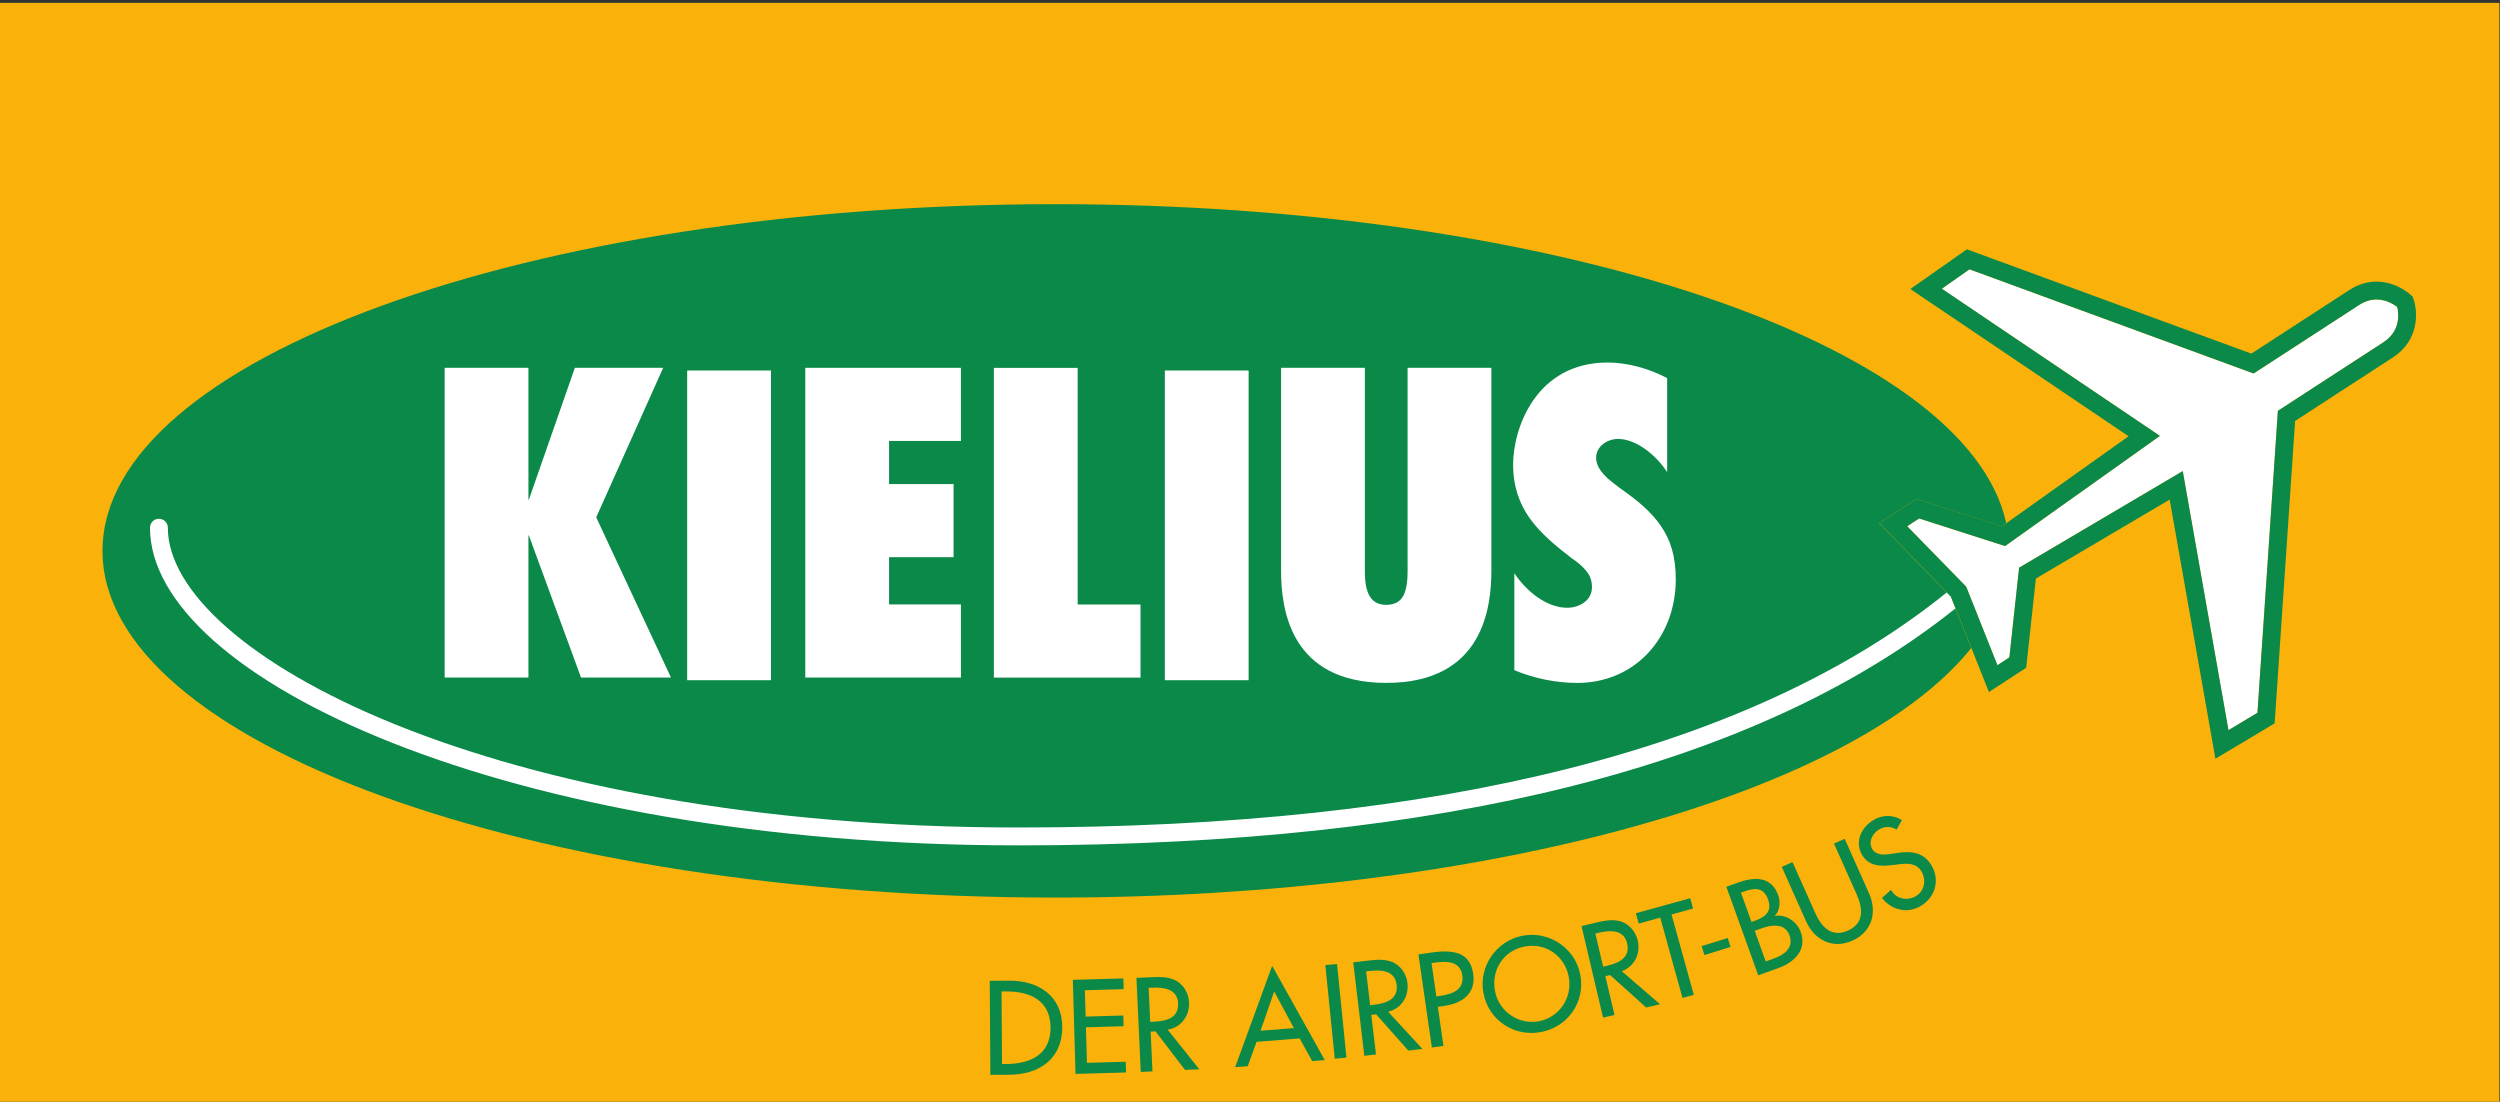 <?xml version="1.0" encoding="UTF-8" standalone="no"?> <svg xmlns:inkscape="http://www.inkscape.org/namespaces/inkscape" xmlns:sodipodi="http://sodipodi.sourceforge.net/DTD/sodipodi-0.dtd" xmlns:xlink="http://www.w3.org/1999/xlink" xmlns="http://www.w3.org/2000/svg" xmlns:svg="http://www.w3.org/2000/svg" xmlns:rdf="http://www.w3.org/1999/02/22-rdf-syntax-ns#" xmlns:cc="http://creativecommons.org/ns#" xmlns:dc="http://purl.org/dc/elements/1.1/" version="1.1" id="svg1" width="245" height="107.969" viewBox="0 0 245 107.969" xml:space="preserve"><rect x="0" y="0" width="245" height="107.969" fill="#333333" stroke="none"/><defs id="defs1"><clipPath id="clipPath237"><path d="M 311.923,708.743 H 552.756 V 799.37 H 311.923 Z" transform="translate(-518.562,-770.517)" id="path237"></path></clipPath><clipPath id="clipPath239"><path d="M 311.923,708.743 H 552.756 V 799.37 H 311.923 Z" transform="translate(-535.606,-779.743)" id="path239"></path></clipPath><clipPath id="clipPath241"><path d="M 311.923,708.743 H 552.756 V 799.37 H 311.923 Z" transform="translate(-518.562,-770.517)" id="path241"></path></clipPath><clipPath id="clipPath243"><path d="M 311.923,708.743 H 552.756 V 799.37 H 311.923 Z" transform="translate(-423.92,-787.336)" id="path243"></path></clipPath><clipPath id="clipPath245"><path d="M 311.923,708.743 H 552.756 V 799.37 H 311.923 Z" id="path245"></path></clipPath><clipPath id="clipPath247"><path d="M 311.923,708.743 H 552.756 V 799.37 H 311.923 Z" transform="translate(-434.365,-787.336)" id="path247"></path></clipPath><clipPath id="clipPath249"><path d="M 311.923,708.743 H 552.756 V 799.37 H 311.923 Z" transform="translate(-448.225,-764.566)" id="path249"></path></clipPath><clipPath id="clipPath251"><path d="M 311.923,708.743 H 552.756 V 799.37 H 311.923 Z" id="path251"></path></clipPath><clipPath id="clipPath253"><path d="M 311.923,708.743 H 552.756 V 799.37 H 311.923 Z" transform="translate(-484.793,-787.336)" id="path253"></path></clipPath><clipPath id="clipPath255"><path d="M 311.923,708.743 H 552.756 V 799.37 H 311.923 Z" transform="translate(-486.481,-772.236)" id="path255"></path></clipPath><clipPath id="clipPath257"><path d="M 311.923,708.743 H 552.756 V 799.37 H 311.923 Z" transform="translate(-448.825,-736.163)" id="path257"></path></clipPath><clipPath id="clipPath259"><path d="M 311.923,708.743 H 552.756 V 799.37 H 311.923 Z" transform="translate(-454.03,-742.351)" id="path259"></path></clipPath><clipPath id="clipPath261"><path d="M 311.923,708.743 H 552.756 V 799.37 H 311.923 Z" transform="translate(-459.717,-739.263)" id="path261"></path></clipPath><clipPath id="clipPath263"><path d="M 311.923,708.743 H 552.756 V 799.37 H 311.923 Z" transform="translate(-468.829,-741.498)" id="path263"></path></clipPath><clipPath id="clipPath265"><path d="M 311.923,708.743 H 552.756 V 799.37 H 311.923 Z" transform="translate(-474.141,-736.638)" id="path265"></path></clipPath><clipPath id="clipPath267"><path d="M 311.923,708.743 H 552.756 V 799.37 H 311.923 Z" transform="translate(-475.881,-740.486)" id="path267"></path></clipPath><clipPath id="clipPath269"><path d="M 311.923,708.743 H 552.756 V 799.37 H 311.923 Z" transform="translate(-480.748,-741.131)" id="path269"></path></clipPath><clipPath id="clipPath271"><path d="M 311.923,708.743 H 552.756 V 799.37 H 311.923 Z" transform="translate(-490.482,-742.559)" id="path271"></path></clipPath><clipPath id="clipPath273"><path d="M 311.923,708.743 H 552.756 V 799.37 H 311.923 Z" transform="translate(-493.007,-743.318)" id="path273"></path></clipPath><clipPath id="clipPath275"><path d="M 311.923,708.743 H 552.756 V 799.37 H 311.923 Z" transform="translate(-499.671,-741.251)" id="path275"></path></clipPath><clipPath id="clipPath277"><path d="M 311.923,708.743 H 552.756 V 799.37 H 311.923 Z" transform="translate(-502.167,-745.427)" id="path277"></path></clipPath><clipPath id="clipPath279"><path d="M 311.923,708.743 H 552.756 V 799.37 H 311.923 Z" transform="translate(-504.958,-743.704)" id="path279"></path></clipPath><clipPath id="clipPath281"><path d="M 311.923,708.743 H 552.756 V 799.37 H 311.923 Z" transform="translate(-506.926,-751.006)" id="path281"></path></clipPath><clipPath id="clipPath283"><path d="M 382.677,735.368 H 552.755 V 799.37 H 382.677 Z" transform="translate(-514.578,-753.395)" id="path283"></path></clipPath><clipPath id="clipPath285"><path d="M 382.677,735.368 H 552.755 V 799.37 H 382.677 Z" transform="translate(-550.343,-789.202)" id="path285"></path></clipPath></defs><g id="g1" transform="translate(0,-2.8063e-5)"><path id="path1" d="M 0,760.913 H 183.75 V 841.89 H 0 Z" style="fill:#fab20b;fill-opacity:1;fill-rule:nonzero;stroke:none" transform="matrix(1.333,0,0,-1.333,0,1122.52)"></path><g id="g3" transform="translate(-6.614,-15.332)"><path id="path236" d="m 0,0 -5.274,5.401 2.745,1.783 6.283,-2.017 0.322,0.23 c -2.848,13.126 -33.041,23.456 -69.869,23.456 -38.71,0 -70.092,-11.412 -70.092,-25.488 0,-14.079 31.382,-25.489 70.092,-25.489 31.89,0 58.803,7.745 67.297,18.345 z" style="fill:#0a8948;fill-opacity:1;fill-rule:nonzero;stroke:none" transform="matrix(1.333,0,0,-1.333,197.794,73.803)" clip-path="url(#clipPath237)"></path><path id="path238" d="m 0,0 3.362,-19.046 2.129,1.277 1.503,22.201 7.743,5.027 c 1.321,0.858 1.139,2.163 1.028,2.613 -0.239,0.18 -0.81,0.546 -1.522,0.546 -0.434,0 -0.868,-0.138 -1.289,-0.411 L 5.209,7.178 -15.679,14.835 -17.714,13.408 -1.681,2.589 -13.065,-5.51 l -6.316,2.027 -0.879,-0.57 4.339,-4.443 2.296,-5.773 0.877,0.569 0.718,6.598 z" style="fill:#ffffff;fill-opacity:1;fill-rule:nonzero;stroke:none" transform="matrix(1.333,0,0,-1.333,220.52,61.501)" clip-path="url(#clipPath239)"></path><path id="path240" d="m 0,0 -0.3,0.308 c -14.185,-11.464 -37.129,-17.28 -68.236,-17.28 -38.751,0 -62.545,12.837 -62.545,22.041 0,0.362 -0.294,0.656 -0.657,0.656 -0.362,0 -0.656,-0.294 -0.656,-0.656 0,-11.046 26.226,-23.355 63.858,-23.355 31.281,0 54.44,5.864 68.88,17.424 z" style="fill:#ffffff;fill-opacity:1;fill-rule:nonzero;stroke:none" transform="matrix(1.333,0,0,-1.333,197.794,73.803)" clip-path="url(#clipPath241)"></path><path id="path242" d="M 0,0 -4.923,-10.993 0.574,-22.77 H -6.04 l -3.835,10.449 H -9.906 V -22.77 h -6.16 V 0 h 6.16 v -9.694 h 0.031 L -6.493,0 Z" style="fill:#ffffff;fill-opacity:1;fill-rule:nonzero;stroke:none" transform="matrix(1.333,0,0,-1.333,71.605,51.378)" clip-path="url(#clipPath243)"></path><path id="path244" d="m 425.79,787.336 h 6.16 v -22.77 h -6.16 z" style="fill:#ffffff;fill-opacity:1;fill-rule:nonzero;stroke:none" transform="matrix(1.333,0,0,-1.333,-493.621,1101.159)" clip-path="url(#clipPath245)"></path><path id="path246" d="M 0,0 H 11.445 V -5.376 H 6.16 v -3.171 h 4.742 v -5.375 H 6.16 v -3.473 h 5.285 V -22.77 H 0 Z" style="fill:#ffffff;fill-opacity:1;fill-rule:nonzero;stroke:none" transform="matrix(1.333,0,0,-1.333,85.532,51.378)" clip-path="url(#clipPath247)"></path><path id="path248" d="M 0,0 V 22.77 H 6.161 V 5.375 h 4.62 V 0 Z" style="fill:#ffffff;fill-opacity:1;fill-rule:nonzero;stroke:none" transform="matrix(1.333,0,0,-1.333,104.012,81.737)" clip-path="url(#clipPath249)"></path><path id="path250" d="m 460.907,787.336 h 6.16 v -22.77 h -6.16 z" style="fill:#ffffff;fill-opacity:1;fill-rule:nonzero;stroke:none" transform="matrix(1.333,0,0,-1.333,-493.621,1101.159)" clip-path="url(#clipPath251)"></path><path id="path252" d="m 0,0 v -14.888 c 0,-2.749 -0.603,-8.275 -7.73,-8.275 -7.129,0 -7.732,5.526 -7.732,8.275 V 0 h 6.161 v -14.315 c 0,-0.604 -0.03,-1.389 0.151,-1.993 0.182,-0.634 0.574,-1.117 1.42,-1.117 0.875,0 1.268,0.483 1.418,1.087 0.183,0.634 0.152,1.419 0.152,1.993 V 0 Z" style="fill:#ffffff;fill-opacity:1;fill-rule:nonzero;stroke:none" transform="matrix(1.333,0,0,-1.333,152.769,51.378)" clip-path="url(#clipPath253)"></path><path id="path254" d="m 0,0 c 0.846,-1.269 2.325,-2.537 3.896,-2.537 0.846,0 1.811,0.514 1.811,1.51 0,0.544 -0.181,0.936 -0.483,1.269 C 4.953,0.574 4.591,0.846 4.199,1.117 2.99,2.053 1.933,2.929 1.149,4.017 0.393,5.074 -0.09,6.342 -0.09,8.003 c 0,2.657 1.691,7.489 6.945,7.489 1.481,0 3.081,-0.453 4.38,-1.147 V 7.429 C 10.51,8.577 9.029,9.875 7.611,9.875 6.886,9.875 6.011,9.362 6.011,8.486 6.011,8.003 6.282,7.58 6.614,7.218 6.946,6.855 7.398,6.553 7.731,6.281 9.029,5.376 10.056,4.53 10.752,3.503 c 0.724,-1.027 1.116,-2.235 1.116,-3.956 0,-4.228 -2.959,-7.61 -7.247,-7.61 -1.569,0 -3.171,0.333 -4.621,0.936 z" style="fill:#ffffff;fill-opacity:1;fill-rule:nonzero;stroke:none" transform="matrix(1.333,0,0,-1.333,155.02,71.511)" clip-path="url(#clipPath255)"></path><path id="path284" d="m 0,0 -7.742,-5.027 -1.503,-22.201 -2.13,-1.276 -3.362,19.045 -12.03,-7.101 -0.718,-6.598 -0.876,-0.57 -2.297,5.773 -4.339,4.443 0.879,0.571 6.317,-2.028 11.383,8.1 -16.033,10.818 2.035,1.427 20.888,-7.657 7.746,5.029 c 0.42,0.273 0.854,0.411 1.288,0.411 0.712,0 1.284,-0.366 1.523,-0.546 C 1.14,2.163 1.321,0.858 0,0 m -29.727,-23.847 0.739,-1.856 2.741,1.785 0.714,6.561 9.833,5.804 3.364,-19.058 4.355,2.61 1.504,22.23 7.191,4.67 C 2.671,0.17 2.554,2.276 2.219,3.212 L 2.166,3.358 2.053,3.466 c -0.042,0.041 -1.069,1.006 -2.547,1.006 -0.693,0 -1.367,-0.209 -2.003,-0.623 l -7.195,-4.671 -20.916,7.667 -4.158,-2.917 16.044,-10.826 -7.832,-5.571 -1.151,-0.819 -0.322,-0.229 -6.283,2.016 -2.745,-1.783 5.274,-5.401 1.504,-3.779" style="fill:#0a8948;fill-opacity:1;fill-rule:nonzero;stroke:none" transform="matrix(1.333,0,0,-1.333,240.169,48.89)" clip-path="url(#clipPath285)"></path><g id="g2" style="display:inline"><path id="path256" d="M 0,0 0.302,0.002 C 2.063,0.013 3.581,0.684 3.568,2.693 3.555,4.71 2.028,5.351 0.267,5.339 L -0.035,5.338 Z M -0.902,6.121 0.529,6.13 C 2.646,6.143 4.414,5.037 4.43,2.735 4.445,0.378 2.728,-0.771 0.546,-0.785 l -1.403,-0.009 z" style="fill:#0a8948;fill-opacity:1;fill-rule:nonzero;stroke:none" transform="matrix(1.333,0,0,-1.333,104.812,119.609)" clip-path="url(#clipPath257)"></path><path id="path258" d="M 0,0 3.714,0.105 3.736,-0.683 0.885,-0.764 0.94,-2.7 3.709,-2.62 3.732,-3.409 0.963,-3.487 1.037,-6.102 3.888,-6.02 3.911,-6.809 0.197,-6.914 Z" style="fill:#0a8948;fill-opacity:1;fill-rule:nonzero;stroke:none" transform="matrix(1.333,0,0,-1.333,111.752,111.358)" clip-path="url(#clipPath259)"></path><path id="path260" d="M 0,0 0.275,0.013 C 1.155,0.052 2.102,0.261 2.052,1.362 2.002,2.443 0.969,2.552 0.114,2.514 L -0.114,2.503 Z M 3.607,-3.484 2.56,-3.532 0.391,-0.699 0.033,-0.716 0.166,-3.641 -0.694,-3.68 -1.012,3.233 0.033,3.282 C 0.648,3.31 1.308,3.331 1.873,3.044 2.466,2.731 2.827,2.095 2.857,1.435 2.902,0.445 2.279,-0.411 1.285,-0.575 Z" style="fill:#0a8948;fill-opacity:1;fill-rule:nonzero;stroke:none" transform="matrix(1.333,0,0,-1.333,119.334,115.475)" clip-path="url(#clipPath261)"></path><path id="path262" d="m 0,0 -1.002,-2.889 2.451,0.197 z M -1.296,-3.703 -1.944,-5.496 -2.87,-5.57 -0.149,1.885 3.718,-5.044 2.794,-5.118 1.87,-3.452 Z" style="fill:#0a8948;fill-opacity:1;fill-rule:nonzero;stroke:none" transform="matrix(1.333,0,0,-1.333,131.484,112.495)" clip-path="url(#clipPath263)"></path><path id="path264" d="m 0,0 -0.859,-0.086 -0.694,6.884 0.859,0.085 z" style="fill:#0a8948;fill-opacity:1;fill-rule:nonzero;stroke:none" transform="matrix(1.333,0,0,-1.333,138.567,118.975)" clip-path="url(#clipPath265)"></path><path id="path266" d="M 0,0 0.275,0.033 C 1.148,0.137 2.076,0.412 1.948,1.506 1.819,2.58 0.781,2.616 -0.067,2.514 L -0.294,2.487 Z M 3.845,-3.212 2.807,-3.335 0.441,-0.668 0.084,-0.71 0.429,-3.617 -0.427,-3.719 -1.242,3.151 -0.204,3.275 C 0.408,3.347 1.064,3.415 1.648,3.17 2.262,2.901 2.667,2.293 2.744,1.637 2.861,0.653 2.302,-0.244 1.324,-0.481 Z" style="fill:#0a8948;fill-opacity:1;fill-rule:nonzero;stroke:none" transform="matrix(1.333,0,0,-1.333,140.887,113.844)" clip-path="url(#clipPath267)"></path><path id="path268" d="M 0,0 0.273,0.039 C 1.145,0.164 2.064,0.464 1.908,1.554 1.753,2.626 0.718,2.606 -0.126,2.483 L -0.353,2.452 Z m 0.523,-3.633 -0.854,-0.122 -0.986,6.847 0.981,0.14 C 1.77,3.536 2.529,2.904 2.711,1.651 2.917,0.208 1.898,-0.505 0.6,-0.692 L 0.11,-0.763 Z" style="fill:#0a8948;fill-opacity:1;fill-rule:nonzero;stroke:none" transform="matrix(1.333,0,0,-1.333,147.376,112.984)" clip-path="url(#clipPath269)"></path><path id="path270" d="M 0,0 C -0.278,1.497 -1.628,2.544 -3.224,2.247 -4.821,1.953 -5.708,0.491 -5.43,-1.006 -5.143,-2.558 -3.676,-3.526 -2.205,-3.253 -0.736,-2.982 0.287,-1.552 0,0 m 0.848,0.157 c 0.375,-2.021 -0.94,-3.841 -2.906,-4.204 -1.968,-0.365 -3.846,0.863 -4.22,2.885 -0.361,1.948 0.959,3.844 2.907,4.204 1.948,0.36 3.858,-0.936 4.219,-2.885" style="fill:#0a8948;fill-opacity:1;fill-rule:nonzero;stroke:none" transform="matrix(1.333,0,0,-1.333,160.355,111.081)" clip-path="url(#clipPath271)"></path><path id="path272" d="M 0,0 0.267,0.063 C 1.125,0.264 2.016,0.644 1.764,1.715 1.515,2.768 0.479,2.685 -0.351,2.491 L -0.574,2.437 Z M 4.182,-2.759 3.163,-2.998 0.512,-0.615 0.163,-0.697 0.834,-3.546 -0.006,-3.744 -1.59,2.99 -0.573,3.23 C 0.027,3.37 0.672,3.512 1.279,3.335 1.918,3.138 2.39,2.578 2.541,1.936 2.767,0.972 2.315,0.017 1.368,-0.329 Z" style="fill:#0a8948;fill-opacity:1;fill-rule:nonzero;stroke:none" transform="matrix(1.333,0,0,-1.333,163.722,110.068)" clip-path="url(#clipPath273)"></path><path id="path274" d="M 0,0 -0.831,-0.23 -2.467,5.674 -4.05,5.237 -4.26,5.998 -0.264,7.104 -0.054,6.344 -1.636,5.906 Z" style="fill:#0a8948;fill-opacity:1;fill-rule:nonzero;stroke:none" transform="matrix(1.333,0,0,-1.333,172.606,112.824)" clip-path="url(#clipPath275)"></path><path id="path276" d="m 0,0 0.203,-0.658 -1.92,-0.594 -0.203,0.658 z" style="fill:#0a8948;fill-opacity:1;fill-rule:nonzero;stroke:none" transform="matrix(1.333,0,0,-1.333,175.935,107.256)" clip-path="url(#clipPath277)"></path><path id="path278" d="M 0,0 0.62,0.224 C 1.372,0.495 2.076,1.003 1.743,1.925 1.414,2.84 0.414,2.695 -0.311,2.434 L -0.813,2.253 Z m -1.045,2.9 0.207,0.075 c 0.767,0.276 1.342,0.659 1.006,1.592 -0.329,0.915 -1.006,0.845 -1.767,0.571 L -1.823,5.058 Z M -2.896,5.49 -2.1,5.777 C -0.876,6.219 0.396,6.316 0.924,4.849 1.096,4.374 1.036,3.728 0.671,3.363 L 0.677,3.344 C 1.494,3.484 2.301,2.925 2.573,2.166 3.043,0.863 2.117,-0.057 0.969,-0.47 L -0.55,-1.017 Z" style="fill:#0a8948;fill-opacity:1;fill-rule:nonzero;stroke:none" transform="matrix(1.333,0,0,-1.333,179.656,109.553)" clip-path="url(#clipPath279)"></path><path id="path280" d="m 0,0 1.664,-3.729 c 0.459,-1.031 1.196,-1.849 2.411,-1.305 1.215,0.542 1.1,1.635 0.639,2.666 L 3.05,1.362 3.837,1.712 5.621,-2.285 C 6.242,-3.676 5.855,-5.125 4.405,-5.772 2.956,-6.419 1.617,-5.74 0.996,-4.349 l -1.785,3.997 z" style="fill:#0a8948;fill-opacity:1;fill-rule:nonzero;stroke:none" transform="matrix(1.333,0,0,-1.333,182.28,99.818)" clip-path="url(#clipPath281)"></path><path id="path282" d="m 0,0 c -0.438,0.246 -0.835,0.27 -1.288,0.01 -0.476,-0.276 -0.814,-0.903 -0.51,-1.428 0.269,-0.469 0.872,-0.45 1.328,-0.378 l 0.526,0.08 c 1.044,0.156 1.95,0.055 2.526,-0.948 0.628,-1.089 0.234,-2.354 -0.84,-2.971 -0.969,-0.56 -2.136,-0.279 -2.819,0.61 l 0.665,0.594 c 0.372,-0.665 1.17,-0.839 1.815,-0.469 0.644,0.371 0.794,1.178 0.433,1.806 -0.372,0.644 -1.049,0.625 -1.69,0.541 l -0.513,-0.063 c -0.854,-0.099 -1.7,-0.067 -2.179,0.767 -0.559,0.97 -0.035,2.046 0.872,2.568 0.668,0.384 1.404,0.375 2.064,-0.018 z" style="fill:#0a8948;fill-opacity:1;fill-rule:nonzero;stroke:none" transform="matrix(1.333,0,0,-1.333,192.483,96.633)" clip-path="url(#clipPath283)"></path></g></g></g></svg> 